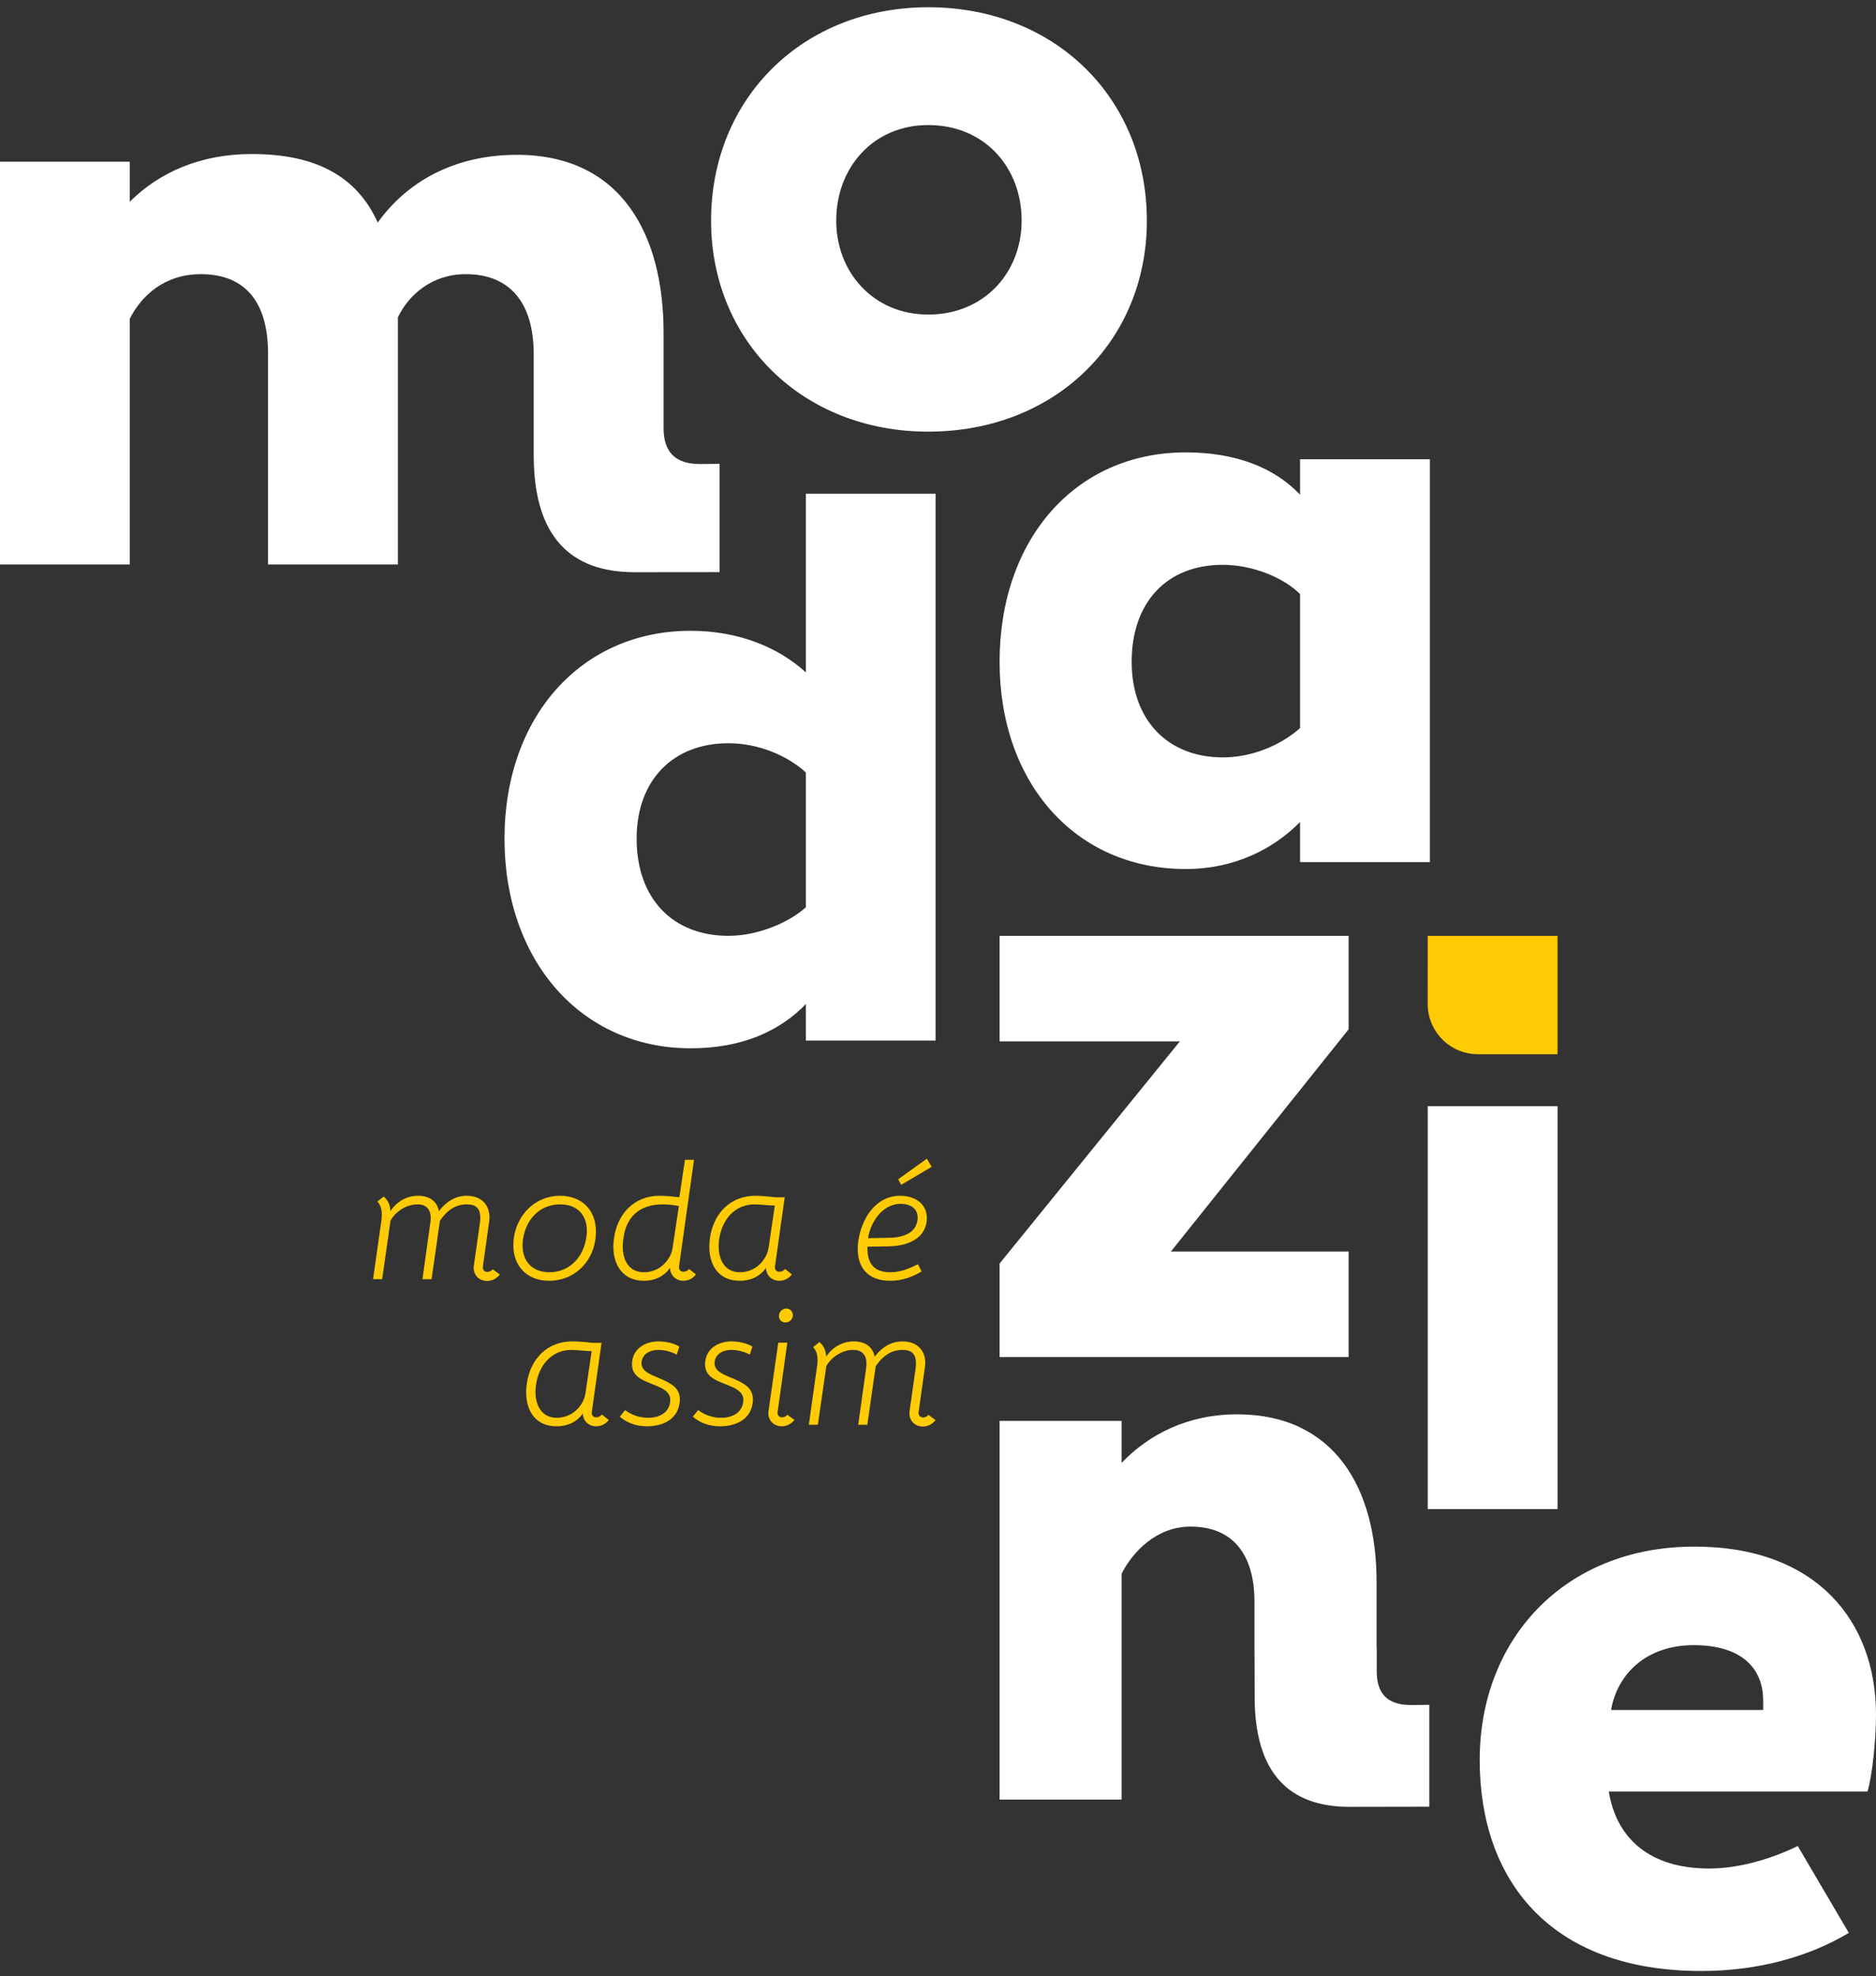 <svg xmlns="http://www.w3.org/2000/svg" width="150" height="158" viewBox="0 0 150 158" fill="none"><rect x="0" y="0" width="150" height="158" fill="#333333" stroke="none"/><path d="M30.674 95.662C31.034 95.958 31.191 96.338 31.214 96.813C31.784 96.019 32.544 95.602 33.428 95.602C34.335 95.602 34.928 96.019 35.096 96.825C35.716 96.019 36.452 95.602 37.318 95.602C38.451 95.602 39.135 96.288 39.135 97.32C39.135 97.442 39.123 97.559 39.11 97.683L38.612 101.257C38.575 101.547 38.77 101.692 38.964 101.692C39.123 101.692 39.282 101.611 39.398 101.48L39.967 101.902C39.67 102.238 39.346 102.411 38.952 102.411C38.285 102.411 37.873 101.929 37.873 101.362C37.873 101.31 37.886 101.257 37.886 101.204L38.387 97.648C38.401 97.544 38.401 97.454 38.401 97.37C38.401 96.592 38.044 96.288 37.318 96.288C36.506 96.288 35.797 96.68 35.178 97.596L34.507 102.269H33.777L34.398 97.834C34.423 97.675 34.439 97.544 34.439 97.396C34.439 96.691 34.096 96.288 33.373 96.288C32.478 96.288 31.625 96.875 31.227 97.584L30.556 102.269H29.829L30.491 97.609C30.517 97.442 30.528 97.271 30.528 97.126C30.528 96.68 30.425 96.323 30.174 96.065L30.674 95.662Z" fill="#FFCB04"></path><path d="M41.821 99.068C41.791 99.237 41.781 99.408 41.781 99.562C41.781 100.861 42.57 101.715 43.926 101.715C45.555 101.715 46.66 100.497 46.884 98.91C46.909 98.74 46.925 98.567 46.925 98.411C46.925 97.099 46.124 96.289 44.792 96.289C43.123 96.289 42.044 97.521 41.821 99.068ZM47.651 98.46C47.651 98.654 47.633 98.857 47.608 99.068C47.339 101.046 45.806 102.397 43.912 102.397C42.123 102.397 41.045 101.216 41.045 99.552C41.045 99.368 41.058 99.17 41.084 98.97C41.36 97.058 42.833 95.602 44.78 95.602C46.545 95.602 47.651 96.772 47.651 98.46Z" fill="#FFCB04"></path><path d="M54.282 96.417C54 96.384 53.61 96.288 53.02 96.288C50.953 96.288 50.056 97.454 49.846 99.005C49.818 99.225 49.794 99.432 49.794 99.628C49.794 100.813 50.318 101.715 51.489 101.715C52.307 101.715 53.031 101.295 53.453 100.615C53.61 100.389 53.729 100.103 53.777 99.775L54.282 96.417ZM54.294 101.247C54.252 101.48 54.411 101.678 54.647 101.678C54.819 101.678 54.976 101.602 55.097 101.455L55.646 101.886C55.358 102.269 54.966 102.397 54.647 102.397C54.018 102.397 53.573 101.93 53.581 101.362C53.055 102.099 52.292 102.397 51.489 102.397C49.846 102.397 49.042 101.19 49.042 99.671C49.042 99.445 49.058 99.225 49.094 98.991C49.372 97.004 50.739 95.602 52.726 95.602C53.151 95.602 53.86 95.662 54.321 95.723L54.766 92.729H55.491L54.294 101.247Z" fill="#FFCB04"></path><path d="M61.95 96.385C61.541 96.385 60.771 96.289 60.334 96.289C58.74 96.289 57.727 97.521 57.502 99.068C57.475 99.248 57.462 99.446 57.462 99.628C57.462 100.743 57.965 101.716 59.163 101.716C60.02 101.716 60.74 101.247 61.122 100.614C61.279 100.389 61.397 100.103 61.453 99.775L61.95 96.385ZM63.317 101.886C63.029 102.269 62.636 102.397 62.32 102.397C61.685 102.397 61.241 101.93 61.253 101.362C60.726 102.098 59.968 102.397 59.15 102.397C57.475 102.397 56.714 101.177 56.714 99.658C56.714 99.446 56.741 99.214 56.766 98.991C57.044 96.993 58.41 95.602 60.399 95.602C60.823 95.602 61.53 95.663 61.993 95.723H62.742L61.966 101.247C61.926 101.533 62.11 101.678 62.304 101.678C62.477 101.678 62.649 101.602 62.767 101.455L63.317 101.886Z" fill="#FFCB04"></path><path d="M72.055 94.726L71.819 94.281L74.109 92.636L74.493 93.288L72.055 94.726ZM70.977 98.962C72.215 98.962 73.212 98.594 73.357 97.558C73.37 97.477 73.37 97.415 73.37 97.335C73.37 96.579 72.738 96.246 72.032 96.246C70.424 96.246 69.551 97.923 69.41 98.991L70.977 98.962ZM73.687 101.651C72.951 102.107 72.095 102.396 71.174 102.396C69.384 102.396 68.583 101.338 68.583 99.865C68.583 99.658 68.593 99.431 68.632 99.2C68.871 97.53 69.939 95.602 71.979 95.602C73.189 95.602 74.109 96.272 74.109 97.37C74.109 98.858 72.82 99.646 70.937 99.646L69.358 99.671C69.319 100.994 69.873 101.715 71.174 101.715C72.019 101.715 72.698 101.414 73.399 101.074L73.687 101.651Z" fill="#FFCB04"></path><path d="M47.308 108.026C46.899 108.026 46.124 107.925 45.687 107.925C44.099 107.925 43.084 109.16 42.861 110.703C42.833 110.887 42.815 111.088 42.815 111.27C42.815 112.38 43.322 113.351 44.519 113.351C45.372 113.351 46.098 112.887 46.478 112.255C46.636 112.035 46.755 111.743 46.807 111.411L47.308 108.026ZM48.675 113.527C48.388 113.907 47.995 114.033 47.673 114.033C47.043 114.033 46.597 113.561 46.609 113.003C46.084 113.737 45.323 114.033 44.502 114.033C42.833 114.033 42.068 112.821 42.068 111.293C42.068 111.088 42.096 110.847 42.123 110.626C42.398 108.634 43.767 107.243 45.758 107.243C46.175 107.243 46.884 107.294 47.345 107.359H48.098L47.321 112.887C47.278 113.172 47.468 113.315 47.663 113.315C47.835 113.315 48.002 113.238 48.123 113.093L48.675 113.527Z" fill="#FFCB04"></path><path d="M49.979 112.739C50.517 113.131 51.135 113.351 51.809 113.351C52.634 113.351 53.453 113.011 53.581 112.111C53.594 112.046 53.594 111.971 53.594 111.925C53.594 111.493 53.346 111.228 52.86 110.962C51.859 110.467 50.53 110.284 50.53 109.09C50.53 107.884 51.529 107.242 52.644 107.242C53.215 107.242 53.939 107.4 54.321 107.663L54.108 108.301C53.594 108.017 53.031 107.925 52.644 107.925C51.809 107.925 51.293 108.384 51.293 109C51.293 109.905 52.757 110.05 53.618 110.643C54.099 110.926 54.361 111.324 54.361 111.899C54.361 111.987 54.344 112.096 54.331 112.199C54.148 113.527 52.922 114.033 51.74 114.033C50.832 114.033 50.108 113.738 49.555 113.261L49.979 112.739Z" fill="#FFCB04"></path><path d="M55.819 112.739C56.356 113.131 56.974 113.351 57.649 113.351C58.479 113.351 59.293 113.011 59.421 112.111C59.439 112.046 59.439 111.971 59.439 111.925C59.439 111.493 59.189 111.228 58.697 110.962C57.7 110.467 56.372 110.284 56.372 109.09C56.372 107.884 57.37 107.242 58.486 107.242C59.06 107.242 59.78 107.4 60.161 107.663L59.95 108.301C59.439 108.017 58.871 107.925 58.486 107.925C57.649 107.925 57.135 108.384 57.135 109C57.135 109.905 58.593 110.05 59.462 110.643C59.94 110.926 60.202 111.324 60.202 111.899C60.202 111.987 60.19 112.096 60.176 112.199C59.992 113.527 58.766 114.033 57.582 114.033C56.672 114.033 55.949 113.738 55.399 113.261L55.819 112.739Z" fill="#FFCB04"></path><path d="M63.396 105.156C63.396 105.472 63.122 105.73 62.804 105.73C62.503 105.73 62.28 105.51 62.28 105.223C62.28 104.896 62.556 104.616 62.856 104.616C63.173 104.616 63.396 104.852 63.396 105.156ZM62.175 112.887C62.134 113.156 62.321 113.314 62.516 113.314C62.661 113.314 62.849 113.253 62.953 113.107L63.527 113.528C63.251 113.85 62.898 114.033 62.516 114.033C61.887 114.033 61.436 113.577 61.436 113.003C61.436 112.93 61.436 112.887 61.446 112.832L62.226 107.347H62.953L62.175 112.887Z" fill="#FFCB04"></path><path d="M65.515 107.294C65.872 107.597 66.032 107.971 66.055 108.446C66.62 107.663 67.387 107.243 68.267 107.243C69.174 107.243 69.769 107.663 69.939 108.461C70.557 107.663 71.294 107.243 72.163 107.243C73.293 107.243 73.98 107.925 73.98 108.958C73.98 109.078 73.965 109.194 73.951 109.324L73.451 112.899C73.409 113.184 73.61 113.325 73.808 113.325C73.965 113.325 74.124 113.254 74.24 113.119L74.805 113.537C74.515 113.884 74.188 114.051 73.795 114.051C73.122 114.051 72.715 113.561 72.715 113.003C72.715 112.949 72.725 112.899 72.725 112.841L73.226 109.287C73.238 109.188 73.238 109.09 73.238 109.01C73.238 108.243 72.886 107.925 72.163 107.925C71.346 107.925 70.64 108.315 70.018 109.237L69.349 113.907H68.621L69.24 109.475C69.263 109.315 69.281 109.188 69.281 109.041C69.281 108.332 68.939 107.925 68.217 107.925C67.32 107.925 66.464 108.518 66.069 109.22L65.395 113.907H64.671L65.329 109.246C65.358 109.078 65.371 108.91 65.371 108.759C65.371 108.315 65.267 107.963 65.016 107.701L65.515 107.294Z" fill="#FFCB04"></path><path d="M114.158 74.822H124.536V84.283H118.175C115.899 84.283 114.155 82.431 114.155 80.275L114.158 74.822Z" fill="#FFCB04"></path><path d="M10.374 12.929V16.131C12.722 13.794 16.001 12.314 20.137 12.314C25.261 12.314 28.54 14.103 30.203 17.794C32.494 14.591 36.259 12.378 41.325 12.378C49.663 12.378 53.058 18.723 53.058 26.605V34.231C53.058 36.145 53.996 37.1 55.979 37.1C56.515 37.1 57.038 37.083 57.532 37.083V45.741C55.551 45.741 53.575 45.748 50.745 45.748C45.679 45.748 42.675 42.975 42.675 36.384V28.325C42.675 24.197 40.763 21.919 37.245 21.919C34.528 21.919 32.672 23.581 31.815 25.369V45.132H21.432V28.265C21.432 24.197 19.649 21.919 16.054 21.919C13.16 21.919 11.304 23.639 10.374 25.49V45.132H0V12.929H10.374Z" fill="white"></path><path d="M74.215 25.149C78.725 25.149 81.688 21.76 81.688 17.638C81.688 13.385 78.725 9.998 74.215 9.998C69.831 9.998 66.862 13.385 66.862 17.638C66.862 21.76 69.831 25.149 74.215 25.149ZM74.215 0.58C84.349 0.58 91.7 7.844 91.7 17.638C91.7 27.3 84.349 34.51 74.215 34.51C64.209 34.51 56.856 27.3 56.856 17.638C56.856 7.844 64.209 0.58 74.215 0.58Z" fill="white"></path><path d="M103.949 58.212C102.344 59.628 100.056 60.553 97.774 60.553C93.329 60.553 90.485 57.529 90.485 52.914C90.485 48.177 93.27 45.156 97.774 45.156C100.182 45.156 102.655 46.2 103.949 47.494V58.212ZM103.949 36.718V39.553C101.913 37.397 98.821 36.168 94.816 36.168C85.973 36.168 79.925 43.122 79.925 52.914C79.925 62.585 85.973 69.478 94.816 69.478C98.674 69.478 101.786 67.908 103.949 65.721V68.926H114.33V36.718H103.949Z" fill="white"></path><path d="M64.433 72.536C63.073 73.767 60.596 74.819 58.253 74.819C53.744 74.819 50.903 71.795 50.903 67.053C50.903 62.373 53.807 59.421 58.253 59.421C60.542 59.421 62.888 60.345 64.433 61.758V72.536ZM64.433 39.472V53.755C62.268 51.787 59.12 50.432 55.223 50.432C46.45 50.432 40.339 57.325 40.339 67.053C40.339 76.791 46.45 83.81 55.223 83.81C59.39 83.81 62.384 82.4 64.433 80.275V83.192H74.805V39.472H64.433Z" fill="white"></path><path d="M94.338 83.258H79.925V74.822H107.833V82.291L93.622 100.06H107.833V108.494H79.925V101.018L94.338 83.258Z" fill="white"></path><path d="M135.424 131.529C139.253 131.529 140.98 133.379 140.98 135.962V136.71H128.815C129.307 133.873 131.594 131.529 135.424 131.529ZM143.744 147.588C141.708 148.581 139.115 149.387 136.665 149.387C131.907 149.387 129.248 146.99 128.633 143.23H149.317C149.691 142.06 150 139.107 150 137.074C150 129.683 145.305 123.65 135.484 123.65C125.102 123.65 118.313 131.035 118.313 140.705C118.313 150.252 123.869 157.58 136.035 157.58C140.56 157.58 144.648 156.441 147.825 154.532L143.744 147.588Z" fill="white"></path><path d="M124.536 88.437H114.158V120.651H124.536V88.437Z" fill="white"></path><path d="M112.823 136.317C110.958 136.317 110.079 135.423 110.079 133.627V131.773H110.066V126.454C110.066 119.042 106.747 113.075 98.908 113.075C95.022 113.075 91.888 114.644 89.68 116.959V113.6H79.925V143.878H89.68V125.818C90.554 124.078 92.468 122.05 95.196 122.05C98.507 122.05 100.305 124.195 100.305 128.072V131.911C100.313 131.918 100.319 135.65 100.319 135.65C100.319 141.846 103.135 144.455 107.902 144.455C110.563 144.455 112.419 144.444 114.281 144.444V136.301C113.817 136.301 113.328 136.317 112.823 136.317Z" fill="white"></path></svg>